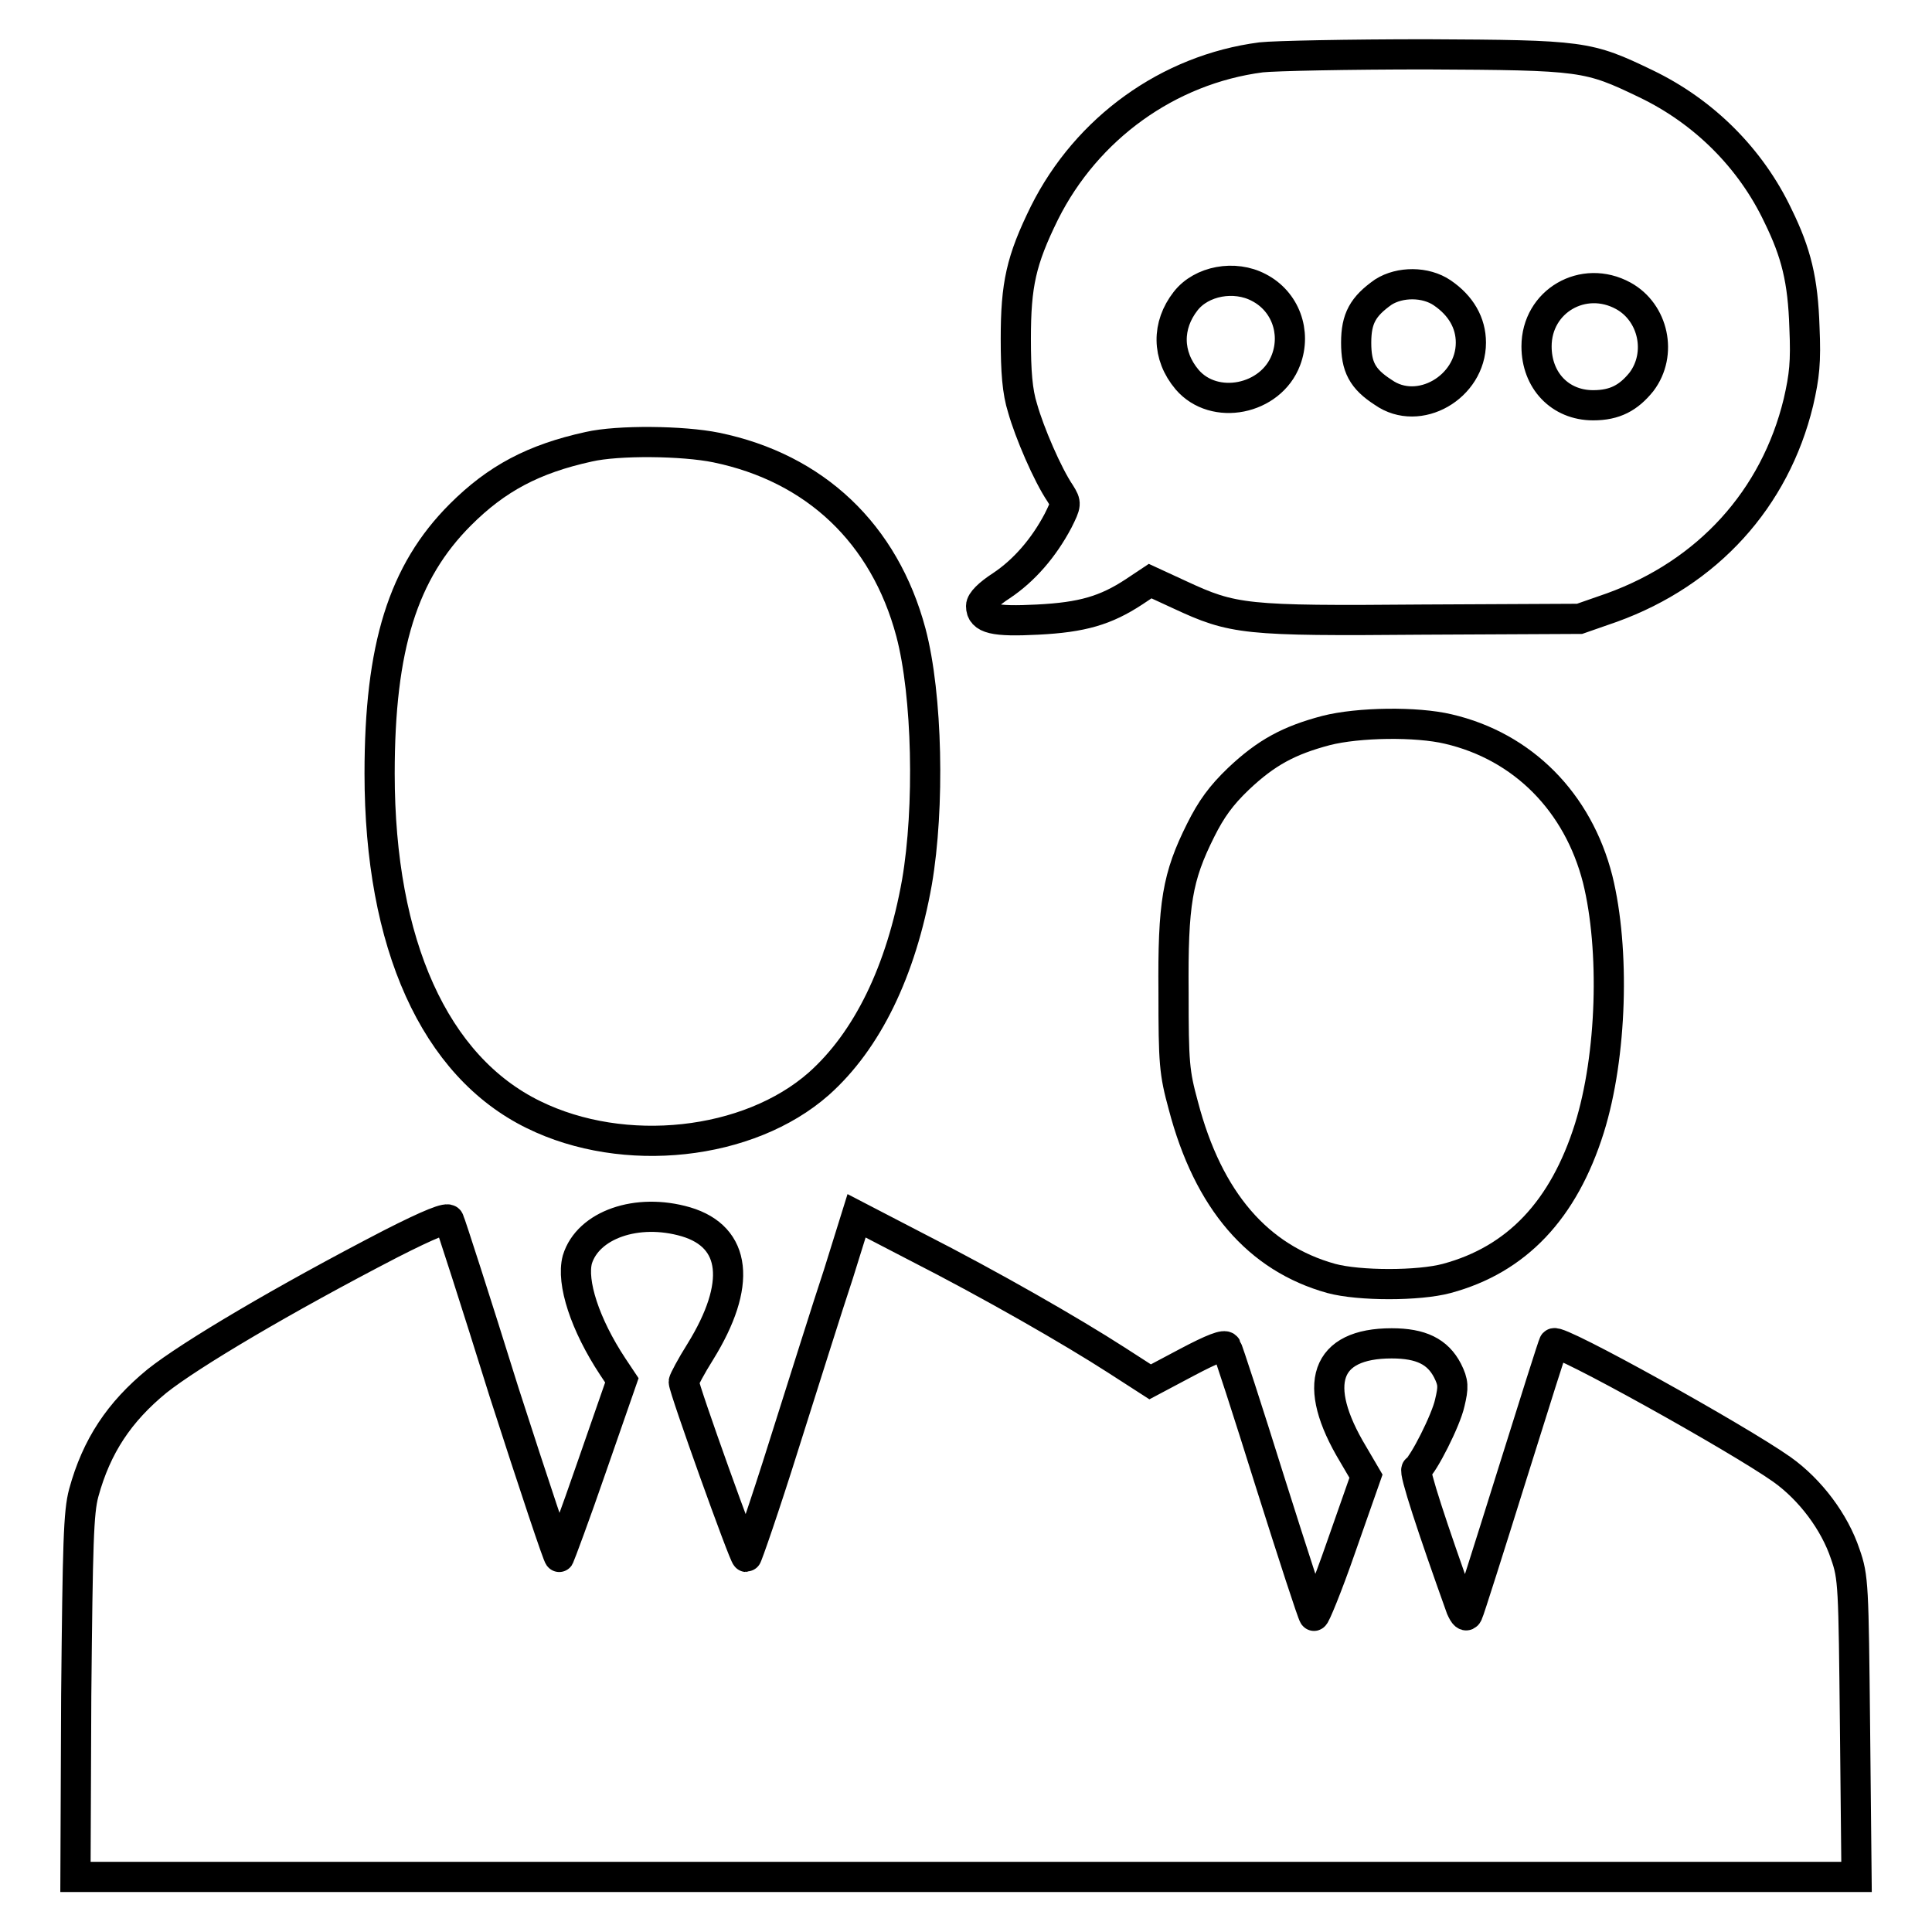 <?xml version="1.0" encoding="utf-8"?>
<!-- Svg Vector Icons : http://www.onlinewebfonts.com/icon -->
<!DOCTYPE svg PUBLIC "-//W3C//DTD SVG 1.1//EN" "http://www.w3.org/Graphics/SVG/1.1/DTD/svg11.dtd">
<svg version="1.1" xmlns="http://www.w3.org/2000/svg" xmlns:xlink="http://www.w3.org/1999/xlink" x="0px" y="0px" viewBox="0 0 256 256" enable-background="new 0 0 256 256" xml:space="preserve">
<g><g><g><path stroke-width="4" fill-opacity="0" stroke="#000000"  d="M167.1,7.6c-12.3,1.6-23.1,9.4-28.7,20.6c-3.1,6.3-3.8,9.5-3.8,16.7c0,4.3,0.2,7,0.9,9.2c0.9,3.2,3.3,8.8,5,11.3c0.8,1.3,0.8,1.4-0.3,3.6c-1.9,3.6-4.5,6.6-7.5,8.6c-1.7,1.1-2.7,2.1-2.7,2.7c0,1.7,1.7,2.1,7.5,1.8c5.9-0.3,9-1.2,12.8-3.7l2.1-1.4l3.9,1.8c7.1,3.3,8.6,3.5,32.2,3.3l20.8-0.1l4.3-1.5c12.7-4.6,21.6-14.4,24.7-27.2c0.8-3.5,1-5.3,0.8-9.9c-0.2-6.3-1.1-9.9-3.5-14.8c-3.6-7.6-9.8-13.8-17.5-17.5c-7.7-3.7-8.3-3.8-29.1-3.9C178.7,7.2,168.9,7.4,167.1,7.6z M166.8,38.1c3.5,1.8,5,5.9,3.6,9.6c-2,5.3-9.5,6.8-13.1,2.6c-2.7-3.2-2.7-7.2-0.2-10.4C159.2,37.2,163.6,36.4,166.8,38.1z M191.1,38.8c2.5,1.7,3.8,4,3.8,6.6c0,5.9-6.9,9.9-11.6,6.6c-2.8-1.8-3.6-3.4-3.6-6.6c0-3.2,0.9-4.8,3.6-6.7C185.5,37.3,188.9,37.3,191.1,38.8z M215.1,39.2c4,2.2,5.2,7.7,2.4,11.4c-1.7,2.1-3.5,3.1-6.4,3.1c-4.4,0-7.5-3.3-7.5-7.8C203.6,39.9,209.8,36.3,215.1,39.2z"/><path stroke-width="4" fill-opacity="0" stroke="#000000"  d="M78,59.2c-7.3,1.6-12.2,4.2-17,9c-7.6,7.6-10.7,17.5-10.7,34.3c0,22.6,7.3,38.8,20.4,45.2c12,5.9,28.5,4.1,37.8-4.1c6.4-5.7,10.9-14.9,13-26.7c1.7-9.9,1.4-24.8-0.8-33.1C117.2,70.7,108,62,94.9,59.3C90.5,58.4,81.9,58.3,78,59.2z"/><path stroke-width="4" fill-opacity="0" stroke="#000000"  d="M175.7,96.8c-4.9,1.3-7.9,2.9-11.6,6.4c-2.3,2.2-3.6,4-5,6.8c-3.1,6.2-3.7,9.7-3.6,21.5c0,9.4,0.1,10.6,1.3,15c3.3,12.6,9.9,20.2,19.6,22.9c3.7,1,11.6,1,15.3,0c9.3-2.5,15.5-9.1,18.9-19.9c3-9.6,3.4-23.7,1.1-33c-2.6-10.2-9.9-17.6-19.8-19.9C187.7,95.6,180,95.7,175.7,96.8z"/><path stroke-width="4" fill-opacity="0" stroke="#000000"  d="M51.8,164.8c-14.3,7.4-26.6,14.7-31,18.2c-5,4.1-8,8.6-9.7,14.8c-0.7,2.6-0.8,6.6-1,26.9L10,248.7h118h118l-0.2-19.8c-0.2-18.8-0.2-19.9-1.3-23c-1.4-4.2-4.6-8.5-8.4-11.2c-5.8-4.1-29.7-17.4-30.2-16.7c-0.1,0.1-2.6,8-5.6,17.6c-3,9.6-5.6,17.8-5.8,18.2c-0.2,0.5-0.5,0.2-0.9-0.7c-3.8-10.6-6.3-18.2-5.9-18.4c0.9-0.6,3.9-6.5,4.4-8.8c0.5-2.1,0.5-2.7-0.3-4.3c-1.3-2.5-3.5-3.6-7.4-3.6c-8.8,0-10.7,5.4-5.1,14.7l1.7,2.9l-3.3,9.4c-1.8,5.2-3.5,9.3-3.6,9.1c-0.2-0.2-2.8-8.2-5.8-17.7c-3-9.6-5.6-17.6-5.8-17.9c-0.2-0.4-1.8,0.2-5.2,2l-4.9,2.6l-4.5-2.9c-5.9-3.8-16.5-9.9-26.5-15l-7.9-4.1l-2.4,7.7c-1.4,4.2-4.6,14.4-7.2,22.6c-2.6,8.3-4.9,14.9-5,14.9c-0.3,0-8.3-22.3-8.3-23.2c0-0.2,1-2.1,2.2-4c5.5-8.9,4.8-15.2-1.9-17.2c-6.5-1.9-13,0.4-14.4,5c-0.8,3,1,8.6,4.7,14.2l1.2,1.8l-4,11.5c-2.2,6.4-4.2,11.7-4.3,11.9c-0.1,0.2-3.4-9.7-7.3-21.8c-3.8-12.2-7.1-22.4-7.3-22.8C59.4,161.2,56.9,162.2,51.8,164.8z"/></g></g></g>
</svg>